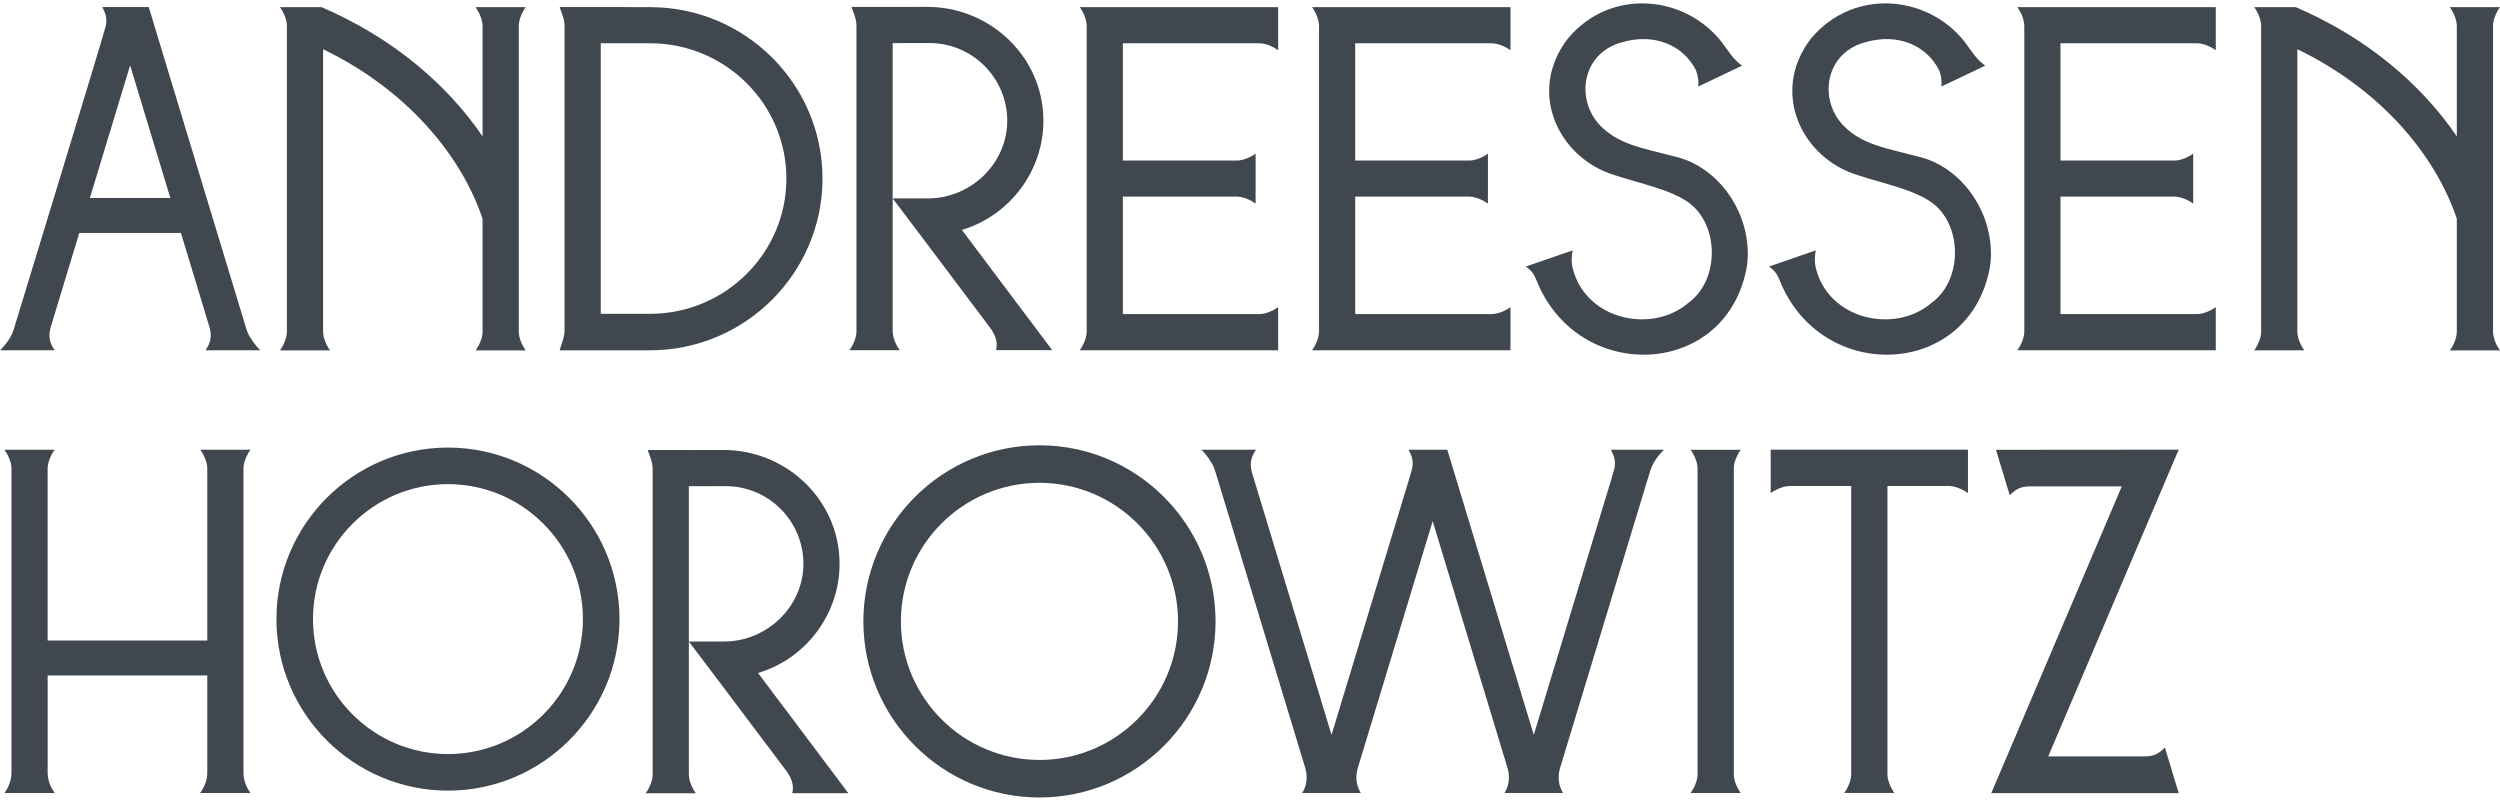 <svg width="130" height="42" viewBox="0 0 130 42" fill="none" xmlns="http://www.w3.org/2000/svg">
<path d="M112.622 39.029L113.292 41.242H103.547L110.333 25.291H106.705C106.295 25.29 105.965 25.29 105.737 25.291H105.506C105.466 25.291 105.427 25.293 105.387 25.297C104.959 25.338 104.76 25.513 104.506 25.75L104.445 25.549L103.791 23.39L113.292 23.382L106.508 39.333H110.376C110.886 39.334 111.271 39.334 111.492 39.333C111.607 39.332 111.675 39.331 111.695 39.328C112.123 39.286 112.322 39.111 112.576 38.874L112.623 39.029H112.622Z" fill="#40474F"/>
<path d="M54.052 23.155C49.002 23.155 44.895 27.263 44.895 32.312C44.895 37.361 49.002 41.469 54.052 41.469C59.101 41.469 63.209 37.361 63.209 32.312C63.209 27.263 59.101 23.155 54.052 23.155ZM54.052 39.517C50.079 39.517 46.847 36.285 46.847 32.312C46.847 28.339 50.079 25.107 54.052 25.107C58.025 25.107 61.257 28.339 61.257 32.312C61.257 36.285 58.025 39.517 54.052 39.517Z" fill="#40474F"/>
<path d="M23.294 23.274C18.376 23.274 14.375 27.275 14.375 32.193C14.375 37.111 18.376 41.112 23.294 41.112C28.212 41.112 32.213 37.111 32.213 32.193C32.213 27.275 28.212 23.274 23.294 23.274ZM23.294 39.211C19.424 39.211 16.276 36.063 16.276 32.193C16.276 28.323 19.425 25.175 23.294 25.175C27.163 25.175 30.312 28.323 30.312 32.193C30.312 36.063 27.164 39.211 23.294 39.211Z" fill="#40474F"/>
<path d="M86.529 23.386C86.307 23.594 86.055 23.912 85.919 24.201C85.897 24.247 85.879 24.292 85.864 24.335C85.862 24.343 85.858 24.352 85.855 24.36C85.832 24.423 85.811 24.486 85.791 24.55C85.791 24.55 85.766 24.635 85.717 24.793C85.685 24.897 85.644 25.034 85.592 25.2L81.147 39.858C81.133 39.898 81.121 39.938 81.111 39.977C80.95 40.577 81.138 41.005 81.281 41.237H78.232C78.375 41.005 78.564 40.577 78.403 39.976C78.393 39.937 78.381 39.898 78.367 39.857L74.499 27.1L70.629 39.857H70.628L70.606 39.933C70.606 39.933 70.605 39.935 70.605 39.937C70.424 40.559 70.617 41 70.763 41.237H67.714C67.857 41.005 68.046 40.577 67.885 39.976C67.875 39.937 67.863 39.898 67.85 39.857L63.207 24.55C63.179 24.459 63.149 24.37 63.113 24.282C63.112 24.28 63.111 24.276 63.11 24.274C62.967 23.966 62.695 23.595 62.471 23.386H65.311C65.156 23.624 64.936 23.972 65.094 24.546C65.1 24.567 65.106 24.587 65.112 24.608L65.37 25.457L66.356 28.709L66.907 30.527L67.173 31.403L67.725 33.22L69.237 38.205L69.24 38.195L69.243 38.205L70.754 33.22L71.305 31.403L71.571 30.527V30.525L73.273 24.918H73.272C73.368 24.593 73.426 24.394 73.432 24.36C73.513 23.939 73.402 23.698 73.247 23.386H75.259V23.387L76.873 28.709L77.425 30.527L77.691 31.403L78.242 33.22L79.754 38.205L79.757 38.195L79.76 38.205L81.271 33.22L81.822 31.403L82.088 30.527V30.525L83.79 24.918C83.885 24.593 83.942 24.394 83.95 24.36C84.032 23.939 83.92 23.698 83.765 23.386H86.529H86.529Z" fill="#40474F"/>
<path d="M41.199 41.248C41.236 41.043 41.282 40.771 41.065 40.363C41.031 40.3 40.99 40.232 40.942 40.161C40.924 40.135 40.904 40.107 40.885 40.081L37.225 35.217L35.82 33.359H37.646C39.906 33.359 41.815 31.51 41.777 29.25C41.739 27.055 39.943 25.28 37.738 25.28L35.82 25.283V40.189C35.82 40.21 35.82 40.24 35.822 40.277C35.822 40.298 35.823 40.319 35.824 40.341C35.845 40.655 36.012 41.02 36.184 41.251H33.572C33.673 41.117 33.77 40.94 33.839 40.753C33.856 40.709 33.87 40.666 33.883 40.62C33.921 40.507 33.931 40.432 33.934 40.345V40.332C33.937 40.29 33.937 40.245 33.938 40.191V24.375C33.938 24.341 33.936 24.305 33.932 24.268C33.931 24.256 33.929 24.243 33.928 24.229C33.915 24.105 33.887 23.983 33.845 23.864L33.681 23.401H35.82V23.402L37.621 23.399C40.74 23.399 43.407 25.767 43.641 28.876C43.854 31.675 42.04 34.216 39.419 34.995L44.115 41.248H41.199V41.248Z" fill="#40474F"/>
<path d="M90.158 40.299C90.17 40.62 90.342 40.998 90.519 41.235H87.911C88.088 40.998 88.261 40.62 88.273 40.299V24.324C88.26 24.004 88.088 23.626 87.911 23.388H90.519C90.342 23.626 90.17 24.004 90.158 24.324V40.299Z" fill="#40474F"/>
<path d="M10.779 40.175V35.125H2.478V40.175L2.483 40.262C2.483 40.286 2.484 40.309 2.487 40.333C2.508 40.646 2.674 41.007 2.846 41.236H0.23C0.332 41.102 0.431 40.922 0.498 40.733L0.521 40.661C0.57 40.505 0.596 40.341 0.596 40.177V24.361C0.596 24.326 0.593 24.291 0.59 24.254C0.588 24.242 0.587 24.229 0.586 24.215C0.544 23.92 0.39 23.598 0.232 23.386H2.841C2.682 23.598 2.528 23.923 2.487 24.217C2.486 24.23 2.485 24.242 2.484 24.253C2.48 24.29 2.477 24.325 2.477 24.361V33.307H10.779V24.361C10.779 24.325 10.777 24.29 10.773 24.253C10.771 24.242 10.77 24.23 10.769 24.217C10.729 23.923 10.574 23.598 10.416 23.386H13.024C12.866 23.598 12.712 23.92 12.671 24.215C12.669 24.229 12.668 24.242 12.667 24.254C12.663 24.291 12.661 24.326 12.661 24.361V40.177C12.661 40.341 12.686 40.504 12.735 40.661L12.758 40.733C12.825 40.922 12.925 41.102 13.026 41.236H10.41C10.582 41.007 10.748 40.646 10.77 40.333C10.772 40.309 10.774 40.286 10.774 40.262L10.778 40.175H10.779Z" fill="#40474F"/>
<path d="M102.334 23.382V25.643C102.118 25.481 101.804 25.331 101.493 25.286C101.482 25.285 101.471 25.283 101.46 25.282C101.43 25.279 101.401 25.276 101.372 25.275C101.37 25.275 101.368 25.275 101.366 25.274C101.336 25.273 101.307 25.272 101.277 25.272H98.148V40.295C98.16 40.616 98.332 40.996 98.511 41.234H95.9C96.079 40.996 96.25 40.616 96.262 40.295V40.161V25.272H93.133C93.104 25.272 93.074 25.273 93.044 25.274C93.043 25.274 93.04 25.275 93.038 25.275C93.009 25.276 92.98 25.279 92.951 25.282C92.939 25.283 92.928 25.285 92.917 25.286C92.606 25.331 92.292 25.481 92.076 25.643V23.382H102.334Z" fill="#40474F"/>
<path d="M13.535 18.215C13.305 18.001 13.025 17.617 12.886 17.305C12.884 17.302 12.883 17.299 12.882 17.298C12.862 17.253 12.846 17.21 12.833 17.168C12.817 17.122 12.801 17.074 12.786 17.026L8.018 1.305L7.734 0.367H5.318C5.474 0.679 5.585 0.92 5.503 1.341C5.438 1.675 0.738 17.051 0.738 17.051C0.719 17.114 0.698 17.178 0.675 17.241C0.671 17.249 0.667 17.258 0.665 17.266C0.65 17.309 0.632 17.354 0.61 17.399C0.474 17.689 0.222 18.007 0 18.215H2.842C2.688 17.977 2.467 17.63 2.624 17.055C2.63 17.034 2.637 17.014 2.642 16.994L4.123 12.113L9.408 12.114L10.888 16.994C10.894 17.014 10.9 17.034 10.906 17.055C11.064 17.629 10.844 17.977 10.688 18.215H13.534H13.535ZM4.674 10.297L4.704 10.199L5.255 8.385V8.383L5.256 8.379V8.377L6.766 3.399L8.858 10.296H4.674V10.297Z" fill="#40474F"/>
<path d="M58.389 2.251V8.349H64.33C64.655 8.344 65.048 8.169 65.291 7.986V10.588C65.048 10.406 64.655 10.23 64.33 10.225H58.389V16.331H65.49C65.818 16.331 66.217 16.154 66.464 15.969V18.213H56.145C56.33 17.964 56.508 17.566 56.508 17.238L56.509 17.295V1.401L56.508 1.344C56.508 1.017 56.33 0.618 56.145 0.37H66.464V2.614C66.217 2.428 65.818 2.251 65.49 2.251H58.389V2.251Z" fill="#40474F"/>
<path d="M107.145 2.251V8.349H113.086C113.411 8.344 113.803 8.169 114.047 7.986V10.588C113.803 10.406 113.411 10.23 113.086 10.225H107.145V16.331H114.246C114.573 16.331 114.973 16.154 115.22 15.969V18.213H104.9C105.086 17.964 105.263 17.566 105.263 17.238L105.264 17.295V1.401L105.263 1.344C105.263 1.017 105.086 0.618 104.9 0.37H115.22V2.614C114.973 2.428 114.573 2.251 114.246 2.251H107.145V2.251Z" fill="#40474F"/>
<path d="M70.47 2.251V8.349H76.411C76.736 8.344 77.129 8.169 77.372 7.986V10.588C77.129 10.406 76.736 10.23 76.411 10.225H70.47V16.331H77.571C77.899 16.331 78.298 16.154 78.545 15.969V18.213H68.226C68.412 17.964 68.588 17.566 68.588 17.238L68.59 17.295V1.401L68.588 1.344C68.588 1.017 68.411 0.618 68.226 0.37H78.545V2.614C78.298 2.428 77.899 2.251 77.571 2.251H70.47V2.251Z" fill="#40474F"/>
<path d="M33.805 0.372L31.495 0.366H29.101L29.264 0.829C29.306 0.947 29.334 1.07 29.348 1.195C29.349 1.208 29.35 1.221 29.351 1.234C29.355 1.271 29.357 1.306 29.357 1.34V17.156C29.357 17.321 29.332 17.484 29.283 17.642L29.25 17.748C29.248 17.752 29.247 17.756 29.245 17.759L29.101 18.216H33.805C38.748 18.216 42.77 14.198 42.77 9.284C42.77 4.37 38.748 0.372 33.805 0.372H33.805ZM33.805 16.317H31.239V2.25H33.805C37.713 2.25 40.892 5.405 40.892 9.284C40.892 13.162 37.712 16.318 33.805 16.318V16.317Z" fill="#40474F"/>
<path d="M129.2 18.221H127.391C127.577 17.974 127.754 17.574 127.754 17.246V11.372C126.62 8.012 123.767 4.642 119.462 2.559V17.244C119.462 17.573 119.64 17.971 119.825 18.218H117.217C117.403 17.971 117.58 17.573 117.58 17.244V1.345C117.58 1.017 117.402 0.617 117.217 0.371H119.38C123.089 1.963 125.922 4.398 127.754 7.091V1.392C127.754 1.376 127.754 1.361 127.752 1.345C127.752 1.324 127.751 1.303 127.75 1.282C127.749 1.261 127.747 1.24 127.744 1.219C127.707 0.919 127.551 0.587 127.39 0.371H130C129.85 0.57 129.706 0.868 129.655 1.148C129.655 1.15 129.655 1.153 129.654 1.154C129.648 1.19 129.643 1.225 129.642 1.259C129.639 1.281 129.638 1.303 129.638 1.325C129.637 1.347 129.637 1.369 129.637 1.391V17.246C129.637 17.574 129.815 17.973 130 18.22H129.199L129.2 18.221Z" fill="#40474F"/>
<path d="M26.539 18.221H24.73C24.916 17.974 25.093 17.575 25.093 17.247V11.373C23.959 8.013 21.106 4.643 16.801 2.559V17.244C16.801 17.573 16.978 17.972 17.164 18.219H14.556C14.742 17.972 14.919 17.573 14.919 17.244V1.345C14.919 1.018 14.741 0.618 14.556 0.371H16.719C20.428 1.964 23.26 4.399 25.093 7.092V1.393C25.093 1.377 25.093 1.361 25.091 1.345C25.091 1.324 25.09 1.304 25.089 1.283C25.088 1.262 25.085 1.24 25.083 1.219C25.046 0.92 24.89 0.588 24.728 0.371H27.339C27.189 0.57 27.045 0.868 26.994 1.148C26.994 1.151 26.994 1.153 26.993 1.155C26.987 1.19 26.982 1.226 26.981 1.26C26.978 1.282 26.977 1.304 26.977 1.325C26.976 1.348 26.976 1.37 26.976 1.391V17.247C26.976 17.574 27.153 17.974 27.339 18.221H26.538L26.539 18.221Z" fill="#40474F"/>
<path d="M51.798 18.207C51.834 18.002 51.881 17.73 51.663 17.322C51.629 17.259 51.589 17.191 51.541 17.12C51.523 17.093 51.503 17.066 51.484 17.04L47.824 12.176L46.419 10.318H48.245C50.505 10.318 52.414 8.469 52.376 6.209C52.338 4.014 50.541 2.239 48.337 2.239L46.419 2.242V17.148C46.419 17.169 46.419 17.199 46.42 17.236C46.42 17.256 46.421 17.278 46.422 17.3C46.443 17.614 46.611 17.979 46.783 18.21H44.171C44.271 18.076 44.369 17.899 44.437 17.712C44.454 17.668 44.469 17.625 44.481 17.579C44.52 17.466 44.529 17.391 44.533 17.304V17.291C44.535 17.249 44.535 17.204 44.536 17.15V1.334C44.536 1.3 44.534 1.264 44.53 1.227C44.529 1.215 44.528 1.202 44.527 1.188C44.513 1.064 44.485 0.942 44.444 0.823L44.28 0.36H46.419V0.361L48.22 0.358C51.339 0.358 54.005 2.726 54.24 5.835C54.453 8.634 52.639 11.175 50.018 11.954L54.714 18.207H51.798V18.207Z" fill="#40474F"/>
<path d="M90.853 13.757C89.905 19.689 82.035 20.034 79.885 14.544C79.758 14.227 79.619 14.065 79.349 13.858C79.9 13.666 81.243 13.204 81.776 13.02C81.725 13.262 81.708 13.561 81.757 13.849C82.377 16.641 85.893 17.378 87.783 15.759C89.406 14.599 89.412 11.775 87.876 10.584C86.945 9.862 85.222 9.53 84.004 9.121C81.058 8.255 79.375 4.8 81.531 2C83.819 -0.73 87.865 -0.238 89.707 2.432C89.935 2.741 90.142 3.087 90.586 3.415C90.134 3.63 88.737 4.294 88.309 4.499C88.329 4.279 88.318 3.975 88.185 3.647C87.551 2.379 86.044 1.683 84.306 2.209C82.181 2.804 81.885 5.35 83.364 6.676C84.331 7.576 85.706 7.762 87.012 8.122C89.419 8.631 91.146 11.205 90.853 13.756V13.757Z" fill="#40474F"/>
<path d="M103.497 13.757C102.55 19.689 94.68 20.034 92.53 14.544C92.403 14.227 92.263 14.065 91.993 13.858C92.545 13.666 93.888 13.204 94.421 13.02C94.369 13.262 94.352 13.561 94.402 13.849C95.021 16.641 98.537 17.378 100.428 15.759C102.05 14.599 102.057 11.775 100.521 10.584C99.589 9.862 97.867 9.53 96.648 9.121C93.702 8.255 92.019 4.8 94.175 2C96.463 -0.73 100.509 -0.238 102.351 2.432C102.58 2.741 102.786 3.087 103.23 3.415C102.778 3.63 101.382 4.294 100.953 4.499C100.974 4.279 100.963 3.975 100.83 3.647C100.196 2.379 98.688 1.683 96.951 2.209C94.825 2.804 94.529 5.35 96.009 6.676C96.976 7.576 98.35 7.762 99.657 8.122C102.063 8.631 103.791 11.205 103.497 13.756V13.757Z" fill="#40474F"/>
</svg>
